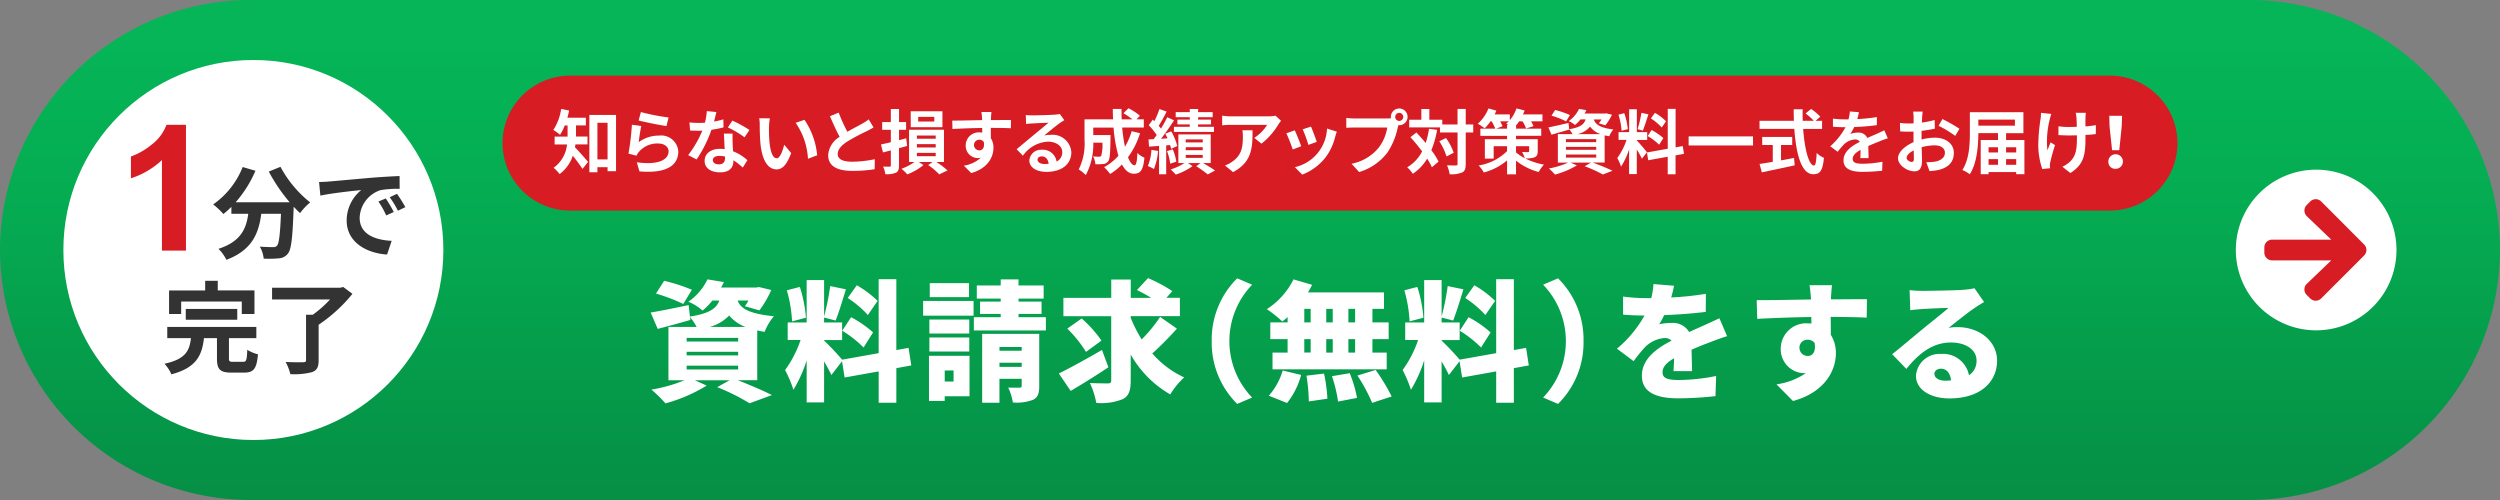 <svg id="cta_btn1" xmlns="http://www.w3.org/2000/svg" xmlns:xlink="http://www.w3.org/1999/xlink" width="335" height="67" viewBox="0 0 335 67">
  <rect x="0" y="0" width="335" height="67" fill="#808080" stroke="none"/>
  <defs>
    <linearGradient id="linear-gradient" x1="0.5" y1="1.007" x2="0.5" y2="0.082" gradientUnits="objectBoundingBox">
      <stop offset="0" stop-color="#068f45"/>
      <stop offset="0.1" stop-color="#059347"/>
      <stop offset="0.66" stop-color="#05ac52"/>
      <stop offset="1" stop-color="#05b557"/>
    </linearGradient>
  </defs>
  <g id="c">
    <g id="グループ_13818" data-name="グループ 13818">
      <path id="パス_1280" data-name="パス 1280" d="M335,33.5A33.6,33.6,0,0,1,301.5,67H33.5A33.6,33.6,0,0,1,0,33.5H0A33.6,33.6,0,0,1,33.5,0h268A33.6,33.6,0,0,1,335,33.5Z" fill="url(#linear-gradient)"/>
      <path id="パス_1281" data-name="パス 1281" d="M425.45,39.285A9.072,9.072,0,0,1,416.4,48.33H210.045A9.072,9.072,0,0,1,201,39.285h0a9.072,9.072,0,0,1,9.045-9.045H416.4a9.072,9.072,0,0,1,9.045,9.045Z" transform="translate(-133.665 -20.11)" fill="#d71c24"/>
      <g id="グループ_13814" data-name="グループ 13814" transform="translate(8.492 8.04)">
        <circle id="楕円形_248" data-name="楕円形 248" cx="25.46" cy="25.46" r="25.46" fill="#fff"/>
        <g id="グループ_13813" data-name="グループ 13813" transform="translate(13.547 14.315)">
          <path id="パス_1282" data-name="パス 1282" d="M94.288,66.73a15.429,15.429,0,0,0,3.98,4.77,7.632,7.632,0,0,0-1.353,1.434c-.281-.255-.563-.549-.858-.858v.094c-.147,4.047-.308,5.628-.777,6.191a1.617,1.617,0,0,1-1.219.63,13.406,13.406,0,0,1-2.023.04,3.85,3.85,0,0,0-.523-1.608c.737.054,1.434.067,1.769.067a.621.621,0,0,0,.536-.188c.268-.281.415-1.474.536-4.275h-2.64c-.335,2.573-1.206,4.864-4.677,6.164a5.339,5.339,0,0,0-1.059-1.474c3.028-.978,3.725-2.734,3.993-4.69H87.709V72.09a10.1,10.1,0,0,1-1.072.965,9.583,9.583,0,0,0-1.367-1.286,11.11,11.11,0,0,0,3.953-5.012l1.715.5a16.071,16.071,0,0,1-2.653,4.221h7.236a22.755,22.755,0,0,1-2.8-4.114Z" transform="translate(-78.744 -66.73)" fill="#333"/>
          <path id="パス_1283" data-name="パス 1283" d="M128.93,71.147c1.112-.094,3.31-.295,5.735-.509,1.367-.107,2.814-.188,3.752-.228l.013,1.715a13.7,13.7,0,0,0-2.559.174,4.028,4.028,0,0,0-2.8,3.712c0,2.184,2.037,2.975,4.288,3.082l-.616,1.836c-2.787-.174-5.414-1.675-5.414-4.556a5.262,5.262,0,0,1,1.956-4.087c-1.152.121-3.94.415-5.481.75l-.174-1.822C128.166,71.2,128.675,71.174,128.93,71.147Zm8.71,4.087-1.018.456a10.34,10.34,0,0,0-1.045-1.863l.992-.415A17.562,17.562,0,0,1,137.64,75.234Zm1.554-.657-1,.482a11.788,11.788,0,0,0-1.1-1.809l.978-.456A20.042,20.042,0,0,1,139.194,74.577Z" transform="translate(-106.914 -69.177)" fill="#333"/>
          <path id="パス_1284" data-name="パス 1284" d="M76.322,123.184c.442,0,.509-.228.563-1.608a5.073,5.073,0,0,0,1.434.6c-.174,1.943-.576,2.452-1.849,2.452H74.755c-1.554,0-1.93-.456-1.93-1.9v-2.72H71.083c-.268,2.3-1,3.966-4.368,4.851a4.976,4.976,0,0,0-.925-1.42c2.868-.616,3.35-1.769,3.551-3.43H66.165v-1.5H78.1v1.5H74.43V122.7c0,.429.08.482.563.482h1.327Zm-8.295-6.405H66.406v-3.162h4.837V112.33h1.688v1.286H77.85v3.162h-1.7V115.1h-8.12Zm.616.764V116.1h6.9v1.447Z" transform="translate(-65.79 -97.054)" fill="#333"/>
          <path id="パス_1285" data-name="パス 1285" d="M119.6,115.695a20.53,20.53,0,0,1-4.529,4.141v4.757c0,.925-.228,1.353-.884,1.595a9.416,9.416,0,0,1-2.908.268,6.978,6.978,0,0,0-.63-1.635c.938.054,2.037.054,2.345.04s.389-.067.389-.295V118.5h.9a15.383,15.383,0,0,0,2.318-2.05H108.83v-1.568h9.139l.389-.107,1.246.925Z" transform="translate(-94.412 -98.677)" fill="#333"/>
        </g>
        <path id="パス_1286" data-name="パス 1286" d="M59.743,66.771H56.527V54.644a11.1,11.1,0,0,1-4.157,2.439V54.161A9.3,9.3,0,0,0,55.107,52.6a5.921,5.921,0,0,0,2.027-2.687h2.61V66.764Z" transform="translate(-43.318 -41.23)" fill="#d71c24"/>
      </g>
      <g id="グループ_13815" data-name="グループ 13815" transform="translate(87.187 37.265)">
        <path id="パス_1287" data-name="パス 1287" d="M271.965,125.267c1.638.663,3.467,1.427,4.546,1.987l-2.995,1.1a28.354,28.354,0,0,0-4.338-2.161l1.655-.925h-4.65l1.585.714a21.235,21.235,0,0,1-5.521,2.385,18.521,18.521,0,0,0-1.883-1.846,20.117,20.117,0,0,0,4.425-1.253h-2.144v-7.142h3.779a6.958,6.958,0,0,0-.9-1.323l.054.382c-1.481.436-3.065.854-4.372,1.2l-.941-2.194c1.306-.208,3.223-.61,5.085-.992l.174,1.534c2.646-.419,3.554-1.1,3.936-2.144h-.925a9.413,9.413,0,0,1-1.323,1.34,6.714,6.714,0,0,0-1.9-1.186,7.523,7.523,0,0,0,2.559-2.995l2.211.365c-.121.245-.261.489-.382.73h4.7l.365-.07,1.655.4a13.913,13.913,0,0,1-1.585,2.734l-1.95-.556a7.279,7.279,0,0,0,.489-.767h-1.464c.382.992,1.377,1.759,4.861,2.107a7.282,7.282,0,0,0-1.236,2.09c-.348-.054-.68-.121-.992-.191v6.673h-2.579Zm-7.333-10.224a25.114,25.114,0,0,0-3.658-1.394l1.1-1.708a24.379,24.379,0,0,1,3.712,1.2l-1.149,1.9Zm.452,5.035h6.9v-.489h-6.9Zm0,1.863h6.9v-.489h-6.9Zm0,1.883h6.9v-.506h-6.9Zm7.893-5.7a5.194,5.194,0,0,1-2.194-1.534,5.716,5.716,0,0,1-2.613,1.534h4.807Z" transform="translate(-260.26 -111.579)" fill="#fff"/>
        <path id="パス_1288" data-name="パス 1288" d="M328.947,123.609v4.633h-2.368v-4.2l-4.563.817-.348-2.178-1.427,1.846c-.228-.506-.593-1.166-.975-1.829v5.5h-2.335v-5.628a18.18,18.18,0,0,1-1.776,3.936,15.98,15.98,0,0,0-1.116-2.646,14.857,14.857,0,0,0,2.074-4.023h-1.725v-2.352h2.543v-5.678h2.335v4.878a33.631,33.631,0,0,0,.817-4.077l2.107.436c-.452,1.464-.958,3.136-1.377,4.181l-1.551-.4v.663h2.422v2.352h-2.422v.07a33.82,33.82,0,0,1,2.422,2.559l4.894-.871V111.69h2.368v9.494l1.638-.295.365,2.352-2,.365Zm-13.973-6.271a18.109,18.109,0,0,0-.7-4.164l1.742-.452a18.25,18.25,0,0,1,.817,4.127Zm7.909-.556a14.6,14.6,0,0,1,2.945,2.037l-1.273,2.02a15.3,15.3,0,0,0-2.858-2.248l1.186-1.812Zm2.248-.295a13.469,13.469,0,0,0-2.7-2.281l1.219-1.708a14.317,14.317,0,0,1,2.787,2.09l-1.306,1.9Z" transform="translate(-296.024 -111.539)" fill="#fff"/>
        <path id="パス_1289" data-name="パス 1289" d="M369.25,114.641h6.76v1.97h-6.76Zm6.218,12.77h-3.327v.626h-2.107v-6.043h5.434v5.417Zm-.034-8.4h-5.347V117.13h5.347Zm-5.347.523h5.347v1.883h-5.347Zm5.313-5.4h-5.259v-1.883H375.4Zm-3.256,9.826v1.481h1.186v-1.481Zm13.554-7.142v1.775h-9.651v-1.775h3.6v-.436h-2.77v-1.655h2.77v-.4h-3.206v-1.759h3.206v-.817h2.385v.817H385.4v1.759h-3.363v.4h3.082v1.655h-3.082v.436H385.7Zm-.888,9.216c0,1.012-.191,1.551-.854,1.863a6.218,6.218,0,0,1-2.683.348,7.261,7.261,0,0,0-.626-2c.556.034,1.307.017,1.514.017.228,0,.295-.07.295-.261v-.925h-2.978v3.206h-2.318v-9.233h7.648v6.985Zm-5.33-5.226v.506h2.978v-.506Zm2.978,2.667v-.556h-2.978v.556Z" transform="translate(-332.738 -111.579)" fill="#fff"/>
        <path id="パス_1290" data-name="パス 1290" d="M430.176,123.186c-1.655,1.116-3.538,2.281-5.052,3.169l-1.585-2.335c1.464-.714,3.712-1.95,5.782-3.152Zm9.182-5.172a45.592,45.592,0,0,1-3.293,3.327,12.753,12.753,0,0,0,4.268,3.206,10.31,10.31,0,0,0-1.863,2.281,14.215,14.215,0,0,1-5.3-5.347v3.467c0,1.394-.261,2.09-1.062,2.509a7.675,7.675,0,0,1-3.554.506,10.806,10.806,0,0,0-.854-2.667c.975.054,2.057.054,2.405.054s.452-.1.452-.419v-8.589H424.15v-2.456h6.412v-2.456h2.613v2.456h2.734c-.61-.382-1.306-.75-1.9-1.045l1.481-1.6a20.274,20.274,0,0,1,3.256,1.742l-.8.9h1.812v2.456h-6.586v.228a18.737,18.737,0,0,0,1.464,2.891,19.4,19.4,0,0,0,2.472-3.015l2.248,1.568Zm-12.753-1.36a16.352,16.352,0,0,1,2.646,2.961l-2.074,1.514a15.971,15.971,0,0,0-2.509-3.119l1.933-1.36Z" transform="translate(-368.841 -111.24)" fill="#fff"/>
        <path id="パス_1291" data-name="パス 1291" d="M484.69,119.745a11.527,11.527,0,0,1,3.414-8.415l2,.854a10.9,10.9,0,0,0,0,15.122l-2,.854A11.527,11.527,0,0,1,484.69,119.745Z" transform="translate(-409.506 -111.3)" fill="#fff"/>
        <path id="パス_1292" data-name="パス 1292" d="M509.527,116.785a7.214,7.214,0,0,1-.714.61,16.166,16.166,0,0,0-2.074-1.655,9.979,9.979,0,0,0,3.571-3.99l2.492.73c-.174.348-.348.68-.556,1.012h10.191V115.7h-1.551v1.812h2.177v2.248h-2.177v1.8H522.8v2.248h-15.3v-2.248h2.02v-1.8h-2.318v-2.248h2.318v-.73ZM507,127.341a8.832,8.832,0,0,0,1.863-3.38l2.472.593a10.406,10.406,0,0,1-1.883,3.762L507,127.341Zm4.757-9.826h.854V115.7h-.854Zm0,4.04h.854v-1.8h-.854Zm2.646,2.821a21.129,21.129,0,0,1,.452,3.363l-2.492.365a23.326,23.326,0,0,0-.315-3.451l2.352-.278Zm1.166-6.864V115.7H514.7v1.812Zm-.871,2.248v1.8h.871v-1.8Zm3.152,4.563a17.6,17.6,0,0,1,.975,3.31l-2.543.489a18.715,18.715,0,0,0-.817-3.4Zm.714-8.623h-.9v1.812h.9V115.7Zm0,4.06h-.9v1.8h.9Zm2.754,4.127a25.37,25.37,0,0,1,2.144,3.554l-2.613.854a23.093,23.093,0,0,0-1.97-3.658Z" transform="translate(-424.169 -111.579)" fill="#fff"/>
        <path id="パス_1293" data-name="パス 1293" d="M575.948,123.609v4.633h-2.368v-4.2l-4.563.817-.348-2.178-1.427,1.846c-.228-.506-.593-1.166-.975-1.829v5.5h-2.335v-5.628a18.183,18.183,0,0,1-1.775,3.936,15.978,15.978,0,0,0-1.116-2.646,14.857,14.857,0,0,0,2.074-4.023h-1.725v-2.352h2.543v-5.678h2.335v4.878a33.643,33.643,0,0,0,.817-4.077l2.107.436c-.452,1.464-.958,3.136-1.377,4.181l-1.551-.4v.663h2.422v2.352h-2.422v.07a33.808,33.808,0,0,1,2.422,2.559l4.894-.871V111.69h2.368v9.494l1.638-.295.365,2.352-2,.365Zm-13.973-6.271a18.112,18.112,0,0,0-.7-4.164l1.742-.452a18.243,18.243,0,0,1,.817,4.127Zm7.909-.556a14.594,14.594,0,0,1,2.945,2.037l-1.273,2.02a15.3,15.3,0,0,0-2.858-2.248l1.186-1.812Zm2.248-.295a13.471,13.471,0,0,0-2.7-2.281l1.219-1.708a14.319,14.319,0,0,1,2.787,2.09Z" transform="translate(-460.279 -111.539)" fill="#fff"/>
        <path id="パス_1294" data-name="パス 1294" d="M622.657,119.745a11.527,11.527,0,0,1-3.414,8.415l-2-.854a10.9,10.9,0,0,0,0-15.122l2-.854A11.527,11.527,0,0,1,622.657,119.745Z" transform="translate(-497.652 -111.3)" fill="#fff"/>
        <path id="パス_1295" data-name="パス 1295" d="M654.354,125.285c.034-.436.07-1.079.087-1.725-1.079.626-1.551,1.186-1.551,1.883,0,.73.539,1.028,2.161,1.028a25.672,25.672,0,0,0,5.018-.539l-.087,2.7a46.13,46.13,0,0,1-4.981.295c-2.841,0-4.878-.73-4.878-3.032s2.057-3.7,3.973-4.7a1.3,1.3,0,0,0-.941-.348,4.153,4.153,0,0,0-2.543,1.149,20.41,20.41,0,0,0-1.6,1.95l-2.231-1.672a15.838,15.838,0,0,0,3.692-4.442c-.714,0-1.97-.034-2.874-.121v-2.422a22.231,22.231,0,0,0,3.1.208h.68a10.045,10.045,0,0,0,.295-1.883l2.754.228a15.422,15.422,0,0,1-.382,1.568,39.531,39.531,0,0,0,4.65-.489l-.017,2.422c-1.621.208-3.729.365-5.574.436a9.528,9.528,0,0,1-.663,1.219,8.358,8.358,0,0,1,1.709-.174,2.506,2.506,0,0,1,2.3,1.219c.7-.332,1.253-.556,1.863-.837.75-.332,1.464-.663,2.194-1.012l1.028,2.405c-.61.174-1.688.576-2.352.838-.663.245-1.5.576-2.405.975.017.941.054,2.107.07,2.874h-2.492Z" transform="translate(-517.296 -112.816)" fill="#fff"/>
        <path id="パス_1296" data-name="パス 1296" d="M717.417,118.4c-1.028-.054-2.646-.087-4.824-.1.017.817.017,1.688.017,2.405a4.533,4.533,0,0,1,.68,2.492c0,2.211-1.427,5.209-5.749,6.375l-2.211-2.231a9.327,9.327,0,0,0,3.953-1.514,1.964,1.964,0,0,1-.315.017,3.2,3.2,0,0,1-3.065-3.31,3.4,3.4,0,0,1,3.675-3.363,3.645,3.645,0,0,1,.435.017l-.017-.871c-2.6.033-5.139.141-7.246.245l-.07-2.509c2,.017,5.052-.054,7.283-.087l-.017-.191c-.054-.663-.121-1.394-.191-1.725h3.015c-.054.332-.121,1.394-.141,1.708v.191c1.6,0,3.92-.033,4.824-.017l-.034,2.472Zm-7.909,5.139c.556,0,1.132-.4.941-1.725a1.125,1.125,0,0,0-.941-.452,1.054,1.054,0,0,0-1.1,1.116A1.1,1.1,0,0,0,709.507,123.534Z" transform="translate(-554.469 -113.102)" fill="#fff"/>
        <path id="パス_1297" data-name="パス 1297" d="M769.175,117.136c-.452.278-.888.539-1.323.838-.975.663-2.492,1.9-3.43,2.63a5.8,5.8,0,0,1,1.2-.1c2.961,0,5.3,1.9,5.3,4.5s-1.95,5.052-6.412,5.052c-2.439,0-4.459-1.132-4.459-3.032a3.159,3.159,0,0,1,3.343-2.928,3.537,3.537,0,0,1,3.762,2.858,2.287,2.287,0,0,0,1.012-1.987c0-1.481-1.514-2.405-3.414-2.405-2.526,0-4.338,1.514-5.993,3.538l-1.9-1.97c1.116-.871,3.119-2.579,4.147-3.414.958-.8,2.559-2.037,3.4-2.787-.871.017-2.646.087-3.571.157-.523.033-1.132.087-1.551.157l-.087-2.7a14.342,14.342,0,0,0,1.759.1c.925,0,4.372-.054,5.4-.141a9.716,9.716,0,0,0,1.534-.208l1.29,1.846Zm-4.425,10.506c-.087-.958-.61-1.568-1.34-1.568-.556,0-.888.332-.888.68,0,.539.576.925,1.447.925.278,0,.539-.017.784-.034Z" transform="translate(-590.499 -113.933)" fill="#fff"/>
      </g>
      <g id="グループ_13816" data-name="グループ 13816" transform="translate(299.601 22.736)">
        <path id="g" d="M905.094,67.87A10.764,10.764,0,1,1,894.33,78.634h0A10.763,10.763,0,0,1,905.09,67.87Z" transform="translate(-894.33 -67.87)" fill="#fff"/>
        <path id="パス_1298" data-name="パス 1298" d="M911.422,81.956,914.7,85.1h-7.926a1.039,1.039,0,0,0-1.042,1.035h0v.7a1.039,1.039,0,0,0,1.035,1.042h7.93l-3.276,3.142a1.043,1.043,0,0,0-.03,1.474c0,.007.01.01.013.013l.476.472a1.037,1.037,0,0,0,1.467,0h0l5.759-5.759a1.037,1.037,0,0,0,0-1.467h0l-5.755-5.769a1.037,1.037,0,0,0-1.467,0h0l-.476.476a1.048,1.048,0,0,0,.007,1.484l.01.01h0Z" transform="translate(-901.911 -75.722)" fill="#d71c24"/>
      </g>
      <g id="グループ_13817" data-name="グループ 13817" transform="translate(74.149 14.502)">
        <path id="パス_1299" data-name="パス 1299" d="M224.3,48.324c-.02.131-.037.261-.067.385.489.479,1.5,1.652,1.762,1.96l-.75.938a21.773,21.773,0,0,0-1.3-1.762,5.007,5.007,0,0,1-1.772,2.459,4.224,4.224,0,0,0-.8-.844,4.381,4.381,0,0,0,1.8-3.132h-1.662V47.275h1.735V45.784h-.375a6.457,6.457,0,0,1-.636,1.256,6.277,6.277,0,0,0-.9-.647,7.013,7.013,0,0,0,1.052-2.824l1.069.214c-.067.328-.141.647-.234.965H225.7v1.032h-1.323v1.491h1.538v1.052H224.3Zm5.44-3.95v7.541h-1.136v-.536h-1.36v.677h-1.079V44.374Zm-1.136,5.956v-4.9h-1.36v4.9Z" transform="translate(-221.34 -43.476)" fill="#fff"/>
        <path id="パス_1300" data-name="パス 1300" d="M252.757,48.863a4.552,4.552,0,0,1,2.73-.881,2.294,2.294,0,0,1,2.579,2.131c0,1.7-1.34,3-5.206,2.663l-.355-1.219c2.787.4,4.258-.291,4.258-1.474,0-.6-.573-1.042-1.387-1.042a3.249,3.249,0,0,0-2.559,1.089,2.124,2.124,0,0,0-.348.543L251.39,50.4a34.18,34.18,0,0,0,.459-3.873l1.256.168C252.985,47.212,252.824,48.327,252.757,48.863Zm.291-4.033a29.478,29.478,0,0,0,3.715.724l-.281,1.146c-.938-.121-3.012-.553-3.732-.74l.3-1.126Z" transform="translate(-241.323 -44.314)" fill="#fff"/>
        <path id="パス_1301" data-name="パス 1301" d="M280,46.624a13.231,13.231,0,0,1-1.615.318,17.186,17.186,0,0,1-1.99,3.976l-1.136-.573a14.276,14.276,0,0,0,1.9-3.283c-.161.01-.318.01-.479.01-.385,0-.76-.01-1.162-.027l-.084-1.089a11.823,11.823,0,0,0,1.239.067c.271,0,.553-.01.834-.027a8.063,8.063,0,0,0,.255-1.558l1.286.131c-.074.3-.188.771-.318,1.266a9.375,9.375,0,0,0,1.246-.291Zm1.219.834c-.027.4-.01.777,0,1.193.01.261.027.714.057,1.173a6.215,6.215,0,0,1,1.923,1.193l-.62.995a8.13,8.13,0,0,0-1.256-.985v.084c0,.864-.469,1.538-1.792,1.538-1.152,0-2.064-.516-2.064-1.538,0-.911.76-1.615,2.054-1.615.214,0,.432.02.63.037-.027-.693-.074-1.511-.1-2.074h1.173ZM280.2,50.534a3.265,3.265,0,0,0-.75-.094c-.536,0-.881.224-.881.553,0,.348.291.583.8.583.63,0,.834-.365.834-.864Zm2.616-2.579a12.431,12.431,0,0,0-2.231-1.323l.6-.918a16.666,16.666,0,0,1,2.288,1.256l-.657.985Z" transform="translate(-257.197 -44.055)" fill="#fff"/>
        <path id="パス_1302" data-name="パス 1302" d="M305,48.436c-.01.6,0,1.3.057,1.97.131,1.34.412,2.251.995,2.251.442,0,.807-1.089.985-1.819l.938,1.126c-.62,1.615-1.2,2.184-1.95,2.184-1.012,0-1.9-.918-2.167-3.414-.084-.854-.1-1.933-.1-2.506a5.332,5.332,0,0,0-.067-.938l1.427.02A7.2,7.2,0,0,0,305,48.436Zm6.452,3.819-1.229.469a9.383,9.383,0,0,0-1.652-4.821l1.183-.4A10.136,10.136,0,0,1,311.455,52.255Z" transform="translate(-276.103 -45.95)" fill="#fff"/>
        <path id="パス_1303" data-name="パス 1303" d="M337.347,47.033c-.281.167-.583.328-.918.5a27.994,27.994,0,0,0-2.59,1.38c-.777.506-1.293,1.042-1.293,1.688s.647,1.022,1.933,1.022a15.505,15.505,0,0,0,3.038-.338l-.02,1.34a18.234,18.234,0,0,1-2.982.224c-1.849,0-3.246-.516-3.246-2.111a3.1,3.1,0,0,1,1.538-2.449c-.432-.8-.881-1.782-1.3-2.767l1.172-.479a21.7,21.7,0,0,0,1.162,2.569c.76-.442,1.568-.854,2.007-1.1a6.4,6.4,0,0,0,.854-.563l.647,1.079Z" transform="translate(-294.443 -44.454)" fill="#fff"/>
        <path id="パス_1304" data-name="パス 1304" d="M355.881,48.551c-.355.1-.724.208-1.089.3v2.288c0,.553-.094.824-.4.995a3.214,3.214,0,0,1-1.427.2,4.2,4.2,0,0,0-.3-1.022c.355.02.74.02.864.02s.168-.047.168-.178V49.148l-1.052.271-.271-1.069c.375-.074.834-.178,1.323-.3V46.387h-1.162V45.355h1.162V43.6h1.1v1.755h.948v1.032h-.948v1.387c.318-.074.637-.161.958-.245l.131,1.022Zm3.913,2.147a10.478,10.478,0,0,1,1.5,1.136l-1.116.526a8.256,8.256,0,0,0-1.481-1.246l.6-.412h-1.856l.63.412A7.914,7.914,0,0,1,355.9,52.36a6.177,6.177,0,0,0-.777-.75,7.171,7.171,0,0,0,1.745-.911h-.73V46.374h4.68V50.7H359.8Zm.817-4.663h-4.248V43.9h4.248Zm-3.424,1.548h2.523v-.432h-2.523Zm0,1.172h2.523v-.449h-2.523Zm0,1.173h2.523v-.449h-2.523Zm2.335-5.273h-2.157v.62h2.157Z" transform="translate(-308.475 -43.496)" fill="#fff"/>
        <path id="パス_1305" data-name="パス 1305" d="M388.749,46.977c-.563-.027-1.434-.047-2.693-.047.01.469.01.975.01,1.38a2.3,2.3,0,0,1,.348,1.286c0,1.209-.714,2.747-2.981,3.387l-.985-.995a4.259,4.259,0,0,0,2.271-1.059,2.088,2.088,0,0,1-.422.047,1.637,1.637,0,0,1-1.6-1.709,1.748,1.748,0,0,1,1.856-1.735,2.458,2.458,0,0,1,.365.027l-.01-.62c-1.407.02-2.841.074-3.987.141l-.027-1.126c1.059,0,2.747-.047,4-.067a2.232,2.232,0,0,0-.01-.281,6.7,6.7,0,0,0-.084-.807h1.35c-.027.151-.057.647-.067.8,0,.074-.01.167-.01.281.938,0,2.2-.01,2.693,0Zm-4.231,2.965c.385,0,.73-.291.61-1.1a.664.664,0,0,0-.61-.328.712.712,0,1,0,0,1.424Z" transform="translate(-327.441 -44.294)" fill="#fff"/>
        <path id="パス_1306" data-name="パス 1306" d="M413.029,46.437c-.224.141-.442.281-.647.422-.5.348-1.474,1.173-2.054,1.641a3.143,3.143,0,0,1,.871-.1,2.521,2.521,0,0,1,2.777,2.335c0,1.464-1.116,2.626-3.357,2.626-1.293,0-2.271-.59-2.271-1.521a1.559,1.559,0,0,1,1.668-1.444A1.87,1.87,0,0,1,412,51.978a1.355,1.355,0,0,0,.76-1.266c0-.834-.844-1.4-1.923-1.4a4.349,4.349,0,0,0-3.35,1.886l-.844-.871c.657-.536,1.772-1.481,2.325-1.933.516-.432,1.481-1.209,1.943-1.615-.479.01-1.755.067-2.241.1a6.436,6.436,0,0,0-.76.074l-.037-1.209c.261.027.583.047.844.047.489,0,2.476-.047,3-.094a4.506,4.506,0,0,0,.714-.094l.6.824Zm-2.1,5.842c-.057-.6-.4-.995-.911-.995-.348,0-.573.208-.573.442,0,.348.4.583.938.583a5.4,5.4,0,0,0,.543-.027Z" transform="translate(-344.565 -44.833)" fill="#fff"/>
        <path id="パス_1307" data-name="パス 1307" d="M439.7,46.647a10.85,10.85,0,0,1-1.615,3.216c.271.677.573,1.069.871,1.069.224,0,.338-.469.385-1.642a3.1,3.1,0,0,0,.948.63c-.178,1.735-.553,2.147-1.427,2.147-.657,0-1.173-.469-1.585-1.239a8.148,8.148,0,0,1-1.585,1.276,7.1,7.1,0,0,0-.807-.918,7.151,7.151,0,0,0,1.913-1.521,19.3,19.3,0,0,1-.647-3.779h-2.72v1.005h2.318s-.01.291-.01.422c-.027,1.97-.084,2.8-.3,3.075a.877.877,0,0,1-.647.375,7.413,7.413,0,0,1-1.079.027,2.573,2.573,0,0,0-.308-1.042c.338.027.657.037.807.037a.3.3,0,0,0,.281-.114,5.347,5.347,0,0,0,.161-1.762h-1.219a8.784,8.784,0,0,1-1.005,4.342,4.9,4.9,0,0,0-.948-.76,7.752,7.752,0,0,0,.777-3.976v-2.74h3.826c-.02-.459-.037-.918-.037-1.387h1.173c-.01.469,0,.928.02,1.387h1.434a12.194,12.194,0,0,0-1.2-.817l.677-.667a7.687,7.687,0,0,1,1.528,1.005l-.449.479h.975V45.88h-2.9a21.7,21.7,0,0,0,.375,2.569,9.519,9.519,0,0,0,.9-2.084l1.116.271Z" transform="translate(-361.083 -43.29)" fill="#fff"/>
        <path id="パス_1308" data-name="パス 1308" d="M460.51,49.228a8.619,8.619,0,0,1-.553,2.419,4.857,4.857,0,0,0-.817-.4,6.9,6.9,0,0,0,.479-2.177l.891.151Zm1.089-.75V52.35h-.958v-3.8l-1.34.094-.074-.965.677-.037c.141-.167.281-.355.422-.553a8.58,8.58,0,0,0-1.069-1.313l.543-.75c.067.067.141.131.214.2a11.9,11.9,0,0,0,.677-1.621l.965.338a21.79,21.79,0,0,1-1.059,1.913c.114.121.214.255.3.365a14.657,14.657,0,0,0,.844-1.521l.911.422c-.516.787-1.152,1.715-1.745,2.466l.871-.057c-.094-.214-.2-.422-.3-.62l.8-.318a8.083,8.083,0,0,1,.807,1.97l-.834.375a4.534,4.534,0,0,0-.131-.506l-.516.047Zm.881.526a7.033,7.033,0,0,1,.479,1.652l-.824.271a6.5,6.5,0,0,0-.432-1.688Zm4.07,1.839c.573.338,1.219.73,1.595.995l-.975.526a16.618,16.618,0,0,0-1.548-1.1l.583-.422H464.5l.63.412a8.309,8.309,0,0,1-2.251,1.136c-.168-.2-.479-.5-.683-.693a7.35,7.35,0,0,0,1.849-.854h-.817V47h4.335v3.846h-1.005ZM464.758,44.7h-1.886v-.677h1.886V43.6h1.116v.422h1.95V44.7h-1.95v.318H467.6v.647h-1.725v.318H468v.693h-5.367v-.693h2.121v-.318H463.1v-.647h1.662Zm-.543,3.377h2.278v-.4h-2.278Zm0,1.042h2.278v-.4h-2.278Zm0,1.032h2.278v-.4h-2.278Z" transform="translate(-379.477 -43.496)" fill="#fff"/>
        <path id="パス_1309" data-name="パス 1309" d="M496.749,46.94a4.426,4.426,0,0,0-.365.489A9.493,9.493,0,0,1,494.123,50l-.965-.777a5.583,5.583,0,0,0,1.725-1.745H490c-.4,0-.7.027-1.146.067v-1.3a7.343,7.343,0,0,0,1.146.094h5.055A4.659,4.659,0,0,0,496,46.25l.75.693Zm-3.826,1.266c0,2.325-.047,4.241-2.606,5.608l-1.089-.891a3.687,3.687,0,0,0,.985-.516c1.193-.824,1.417-1.819,1.417-3.357a5.212,5.212,0,0,0-.067-.844Z" transform="translate(-399.234 -45.252)" fill="#fff"/>
        <path id="パス_1310" data-name="パス 1310" d="M516.55,53.263,515.4,53.7a19.335,19.335,0,0,0-.854-2.167l1.126-.4c.235.479.683,1.615.871,2.137Zm4.764-1.95c-.114.3-.168.5-.224.683a7.522,7.522,0,0,1-1.276,2.747,7.3,7.3,0,0,1-3.142,2.325l-.985-1a5.533,5.533,0,0,0,4.308-5.176l1.323.422Zm-2.693,1.37-1.126.4a15.948,15.948,0,0,0-.76-2.084l1.115-.365C518.027,51.032,518.486,52.251,518.62,52.684Z" transform="translate(-416.325 -48.171)" fill="#fff"/>
        <path id="パス_1311" data-name="パス 1311" d="M543.967,44.74a4.435,4.435,0,0,0,.536-.037.991.991,0,0,1-.02-.178,1.121,1.121,0,1,1,1.126,1.116.489.489,0,0,1-.121-.01l-.074.281a9.468,9.468,0,0,1-1.407,3.414,7.425,7.425,0,0,1-3.772,2.59L539.214,50.8a6.172,6.172,0,0,0,3.678-2.2A6,6,0,0,0,544,45.949h-4.372c-.432,0-.871.02-1.116.037V44.663a10.628,10.628,0,0,0,1.116.074h4.342Zm2.177-.214a.541.541,0,0,0-.536-.543.549.549,0,0,0-.543.543.539.539,0,0,0,1.079,0Z" transform="translate(-432.258 -43.363)" fill="#fff"/>
        <path id="パス_1312" data-name="パス 1312" d="M566.887,46.374a12.779,12.779,0,0,1-.771,2.73,9.1,9.1,0,0,1,.965,1.521l-.891.76a8.831,8.831,0,0,0-.636-1.152,6.323,6.323,0,0,1-1.923,2.027,4.812,4.812,0,0,0-.75-.871,5.191,5.191,0,0,0,2-2.131c-.5-.667-1.052-1.333-1.568-1.9l.8-.63c.4.432.834.911,1.24,1.407a10.689,10.689,0,0,0,.449-1.9l1.089.141Zm4.841.348h-1.005v4.221c0,.63-.114.958-.469,1.136a3.728,3.728,0,0,1-1.688.245,4.6,4.6,0,0,0-.355-1.2c.526.027,1.032.02,1.193.02s.224-.047.224-.2V46.726h-2.355v-.677h-4.127V45.017h1.631V43.583h1.069v1.434h1.735v.637h2.043V43.57h1.1v2.084h1.005v1.069Zm-3.658.74a7.372,7.372,0,0,1,1.042,1.98l-.965.5a7.792,7.792,0,0,0-.965-2.043l.891-.432Z" transform="translate(-448.464 -43.476)" fill="#fff"/>
        <path id="パス_1313" data-name="パス 1313" d="M599.127,49.1c0,.469-.094.693-.432.834a3.467,3.467,0,0,1-1.246.141,9.19,9.19,0,0,0,2.513.834,5.133,5.133,0,0,0-.7.985,8.046,8.046,0,0,1-3.039-1.521v1.839h-1.2V50.345a8.014,8.014,0,0,1-3.116,1.615,4.5,4.5,0,0,0-.693-.938A7.02,7.02,0,0,0,595.02,49.1v-.657h-1.792V50.1h-1.183V47.5h2.975v-.449h-3.574V46.09h1.99a5.828,5.828,0,0,0-.479-.985H592.8a5.933,5.933,0,0,1-.777.938,7.278,7.278,0,0,0-.928-.61,5.376,5.376,0,0,0,1.434-2.054l1.059.291c-.067.161-.141.338-.224.506h2.027v.771a4.909,4.909,0,0,0,.891-1.568l1.1.271c-.067.167-.141.348-.224.526h2.606v.928h-1.528a4.362,4.362,0,0,1,.328.647l-.995.318a4.566,4.566,0,0,0-.479-.965h-.449a4.789,4.789,0,0,1-.412.543v.442H599.6v.958h-3.377V47.5h2.908v1.6Zm-4.107-3.012v-.5h.161c-.1-.067-.2-.121-.281-.167a4.407,4.407,0,0,0,.348-.318h-1.152a5.656,5.656,0,0,1,.318.657l-.844.328h1.454Zm1.2,3.179a5.786,5.786,0,0,0,1.173.777,4.137,4.137,0,0,0-.365-.834c.308.027.693.02.8.02s.151-.027.151-.131v-.657h-1.755Z" transform="translate(-467.224 -43.35)" fill="#fff"/>
        <path id="パス_1314" data-name="パス 1314" d="M625.279,50.756a28.405,28.405,0,0,1,2.673,1.1l-1.293.5a18.552,18.552,0,0,0-2.439-1.105l.844-.489h-2.74l.854.375a11.7,11.7,0,0,1-2.928,1.229c-.2-.214-.59-.62-.824-.817a10.955,10.955,0,0,0,2.58-.787h-1.38V46.947h1.96a2.847,2.847,0,0,0-.442-.647l.01.037c-.807.235-1.678.489-2.382.683l-.412-.975c.693-.131,1.7-.365,2.693-.6l.094.844c1.491-.245,1.99-.647,2.194-1.313h-.677a5.13,5.13,0,0,1-.75.75,3.025,3.025,0,0,0-.834-.526,4.079,4.079,0,0,0,1.38-1.631l.985.161a4.02,4.02,0,0,1-.245.459h2.767l.167-.027.74.188a6.793,6.793,0,0,1-.891,1.417l-.864-.271a4.844,4.844,0,0,0,.365-.516h-1.042c.208.61.73,1.116,2.626,1.34a3.09,3.09,0,0,0-.553.911c-.224-.037-.432-.074-.62-.121v3.648h-1.621Zm-3.544-5.524a12.117,12.117,0,0,0-1.96-.76l.489-.76a12,12,0,0,1,1.98.677l-.506.844Zm-.027,2.787h4.06v-.4h-4.06Zm0,1.032h4.06v-.4h-4.06Zm0,1.042h4.06V49.68h-4.06Zm4.67-3.142a2.806,2.806,0,0,1-1.434-1.012,3.014,3.014,0,0,1-1.708,1.012Z" transform="translate(-486.023 -43.476)" fill="#fff"/>
        <path id="パス_1315" data-name="パス 1315" d="M650.2,50.217A11.957,11.957,0,0,0,649.526,49V52.29h-1.032V48.98a9.763,9.763,0,0,1-1.079,2.308,6.645,6.645,0,0,0-.506-1.152,8.7,8.7,0,0,0,1.24-2.429h-1.069V46.666H648.5V43.6h1.032v3.069h1.387v1.042H649.53v.067c.271.271,1.162,1.323,1.36,1.585l-.683.864Zm-2.71-3.732a9.447,9.447,0,0,0-.422-2.157l.777-.208a9.407,9.407,0,0,1,.479,2.147l-.834.214Zm3.591-2.2c-.245.75-.516,1.642-.75,2.184l-.7-.2a15.9,15.9,0,0,0,.516-2.194Zm3.638,5.5V52.31H653.67V49.965l-2.616.469-.167-1.042,2.787-.5V43.55h1.052v5.159l.958-.178.167,1.042-1.126.208Zm-3.209-3.4a8.215,8.215,0,0,1,1.575,1.079l-.563.891a7.861,7.861,0,0,0-1.538-1.162Zm1.36-.338a7.639,7.639,0,0,0-1.454-1.219l.536-.75a6.892,6.892,0,0,1,1.491,1.136Z" transform="translate(-504.344 -43.463)" fill="#fff"/>
        <path id="パス_1316" data-name="パス 1316" d="M684.08,54.57v1.209h-8.63V54.57Z" transform="translate(-523.323 -50.791)" fill="#fff"/>
        <path id="パス_1317" data-name="パス 1317" d="M709.656,46.253c.2,2.74.771,4.9,1.454,4.9.2,0,.308-.5.355-1.688a3.053,3.053,0,0,0,.975.657c-.167,1.772-.543,2.2-1.434,2.2-1.6,0-2.308-2.777-2.533-6.077H703.81V45.165h4.606c-.02-.506-.027-1.032-.027-1.548h1.2c-.01.516-.01,1.042.01,1.548h1.481a6.736,6.736,0,0,0-1.1-.985l.74-.61a7.006,7.006,0,0,1,1.229,1.042l-.637.553h.881v1.089h-2.543Zm-2.965,4.211c.573-.1,1.172-.214,1.745-.328l.084.995c-1.538.338-3.189.683-4.4.938l-.308-1.126c.479-.074,1.1-.167,1.772-.281V48.4h-1.417V47.322h4.023V48.4h-1.5Z" transform="translate(-542.182 -43.476)" fill="#fff"/>
        <path id="パス_1318" data-name="パス 1318" d="M736.137,50.848c.02-.271.027-.7.037-1.105-.683.375-1.059.74-1.059,1.2,0,.516.442.657,1.35.657a14.346,14.346,0,0,0,2.636-.271l-.037,1.209a26.112,26.112,0,0,1-2.626.151c-1.454,0-2.553-.348-2.553-1.548s1.126-1.933,2.184-2.476a.727.727,0,0,0-.646-.318,2.307,2.307,0,0,0-1.454.636A12.608,12.608,0,0,0,733.1,50l-.995-.74a9.057,9.057,0,0,0,2.044-2.553h-.114c-.375,0-1.059-.02-1.568-.067V45.555a12.126,12.126,0,0,0,1.631.1h.449a5.122,5.122,0,0,0,.188-1.059l1.219.1c-.047.224-.114.543-.224.918a21.376,21.376,0,0,0,2.626-.271l-.01,1.089a30.3,30.3,0,0,1-3.028.245,5.644,5.644,0,0,1-.536.938,2.938,2.938,0,0,1,1.052-.188,1.269,1.269,0,0,1,1.24.724c.479-.224.871-.385,1.256-.553.355-.161.683-.318,1.022-.479l.469,1.079a8.987,8.987,0,0,0-1.105.4c-.412.161-.938.365-1.511.63.01.516.027,1.2.037,1.621H736.13Z" transform="translate(-561.002 -44.161)" fill="#fff"/>
        <path id="パス_1319" data-name="パス 1319" d="M762.349,48.365a7.5,7.5,0,0,1,1.782-.245c1.427,0,2.553.76,2.553,2.037,0,1.1-.573,1.923-2.043,2.288a7.747,7.747,0,0,1-1.219.151l-.432-1.193a7.031,7.031,0,0,0,1.146-.067c.75-.131,1.35-.516,1.35-1.193,0-.63-.563-.995-1.37-.995a6.547,6.547,0,0,0-1.745.255c.02.74.047,1.454.047,1.772,0,1.152-.422,1.454-1.022,1.454-.911,0-2.194-.777-2.194-1.762,0-.817.948-1.652,2.084-2.147-.01-.214-.01-.432-.01-.647V47.3c-.178.01-.348.02-.5.02-.422,0-.891-.01-1.293-.047l-.02-1.126a9.89,9.89,0,0,0,1.286.074c.167,0,.348-.01.536-.02.01-.328.01-.6.01-.76a6.957,6.957,0,0,0-.067-.817h1.276c-.02.167-.057.573-.074.807-.01.208-.02.432-.027.667a12.672,12.672,0,0,0,1.708-.348l.027,1.162c-.526.121-1.162.214-1.772.291-.01.281-.01.563-.01.834v.328Zm-1.022,2.606c0-.235-.01-.657-.027-1.146-.573.291-.948.677-.948,1.005,0,.281.432.543.677.543.168,0,.3-.084.3-.4Zm3.826-5.347a20.785,20.785,0,0,1,2.278,1.3l-.563.958a14.2,14.2,0,0,0-2.231-1.35Z" transform="translate(-579.017 -44.174)" fill="#fff"/>
        <path id="パス_1320" data-name="パス 1320" d="M793.255,48.6v4.586h-1.1v-.291h-3.705v.291H787.4V48.6h2.318v-.918h-2.636c0,1.621-.167,4.007-1.146,5.507a4.974,4.974,0,0,0-.995-.573c.938-1.427,1.005-3.528,1.005-5V44.87h7.176v2.814H790.8V48.6h2.459Zm-6.171-2.73v.807h4.9v-.807Zm1.37,3.705v.693h1.266v-.693Zm0,2.345h1.266v-.76h-1.266Zm2.345-2.345v.693h1.36v-.693Zm1.36,2.345v-.76H790.8v.76Z" transform="translate(-596.134 -44.341)" fill="#fff"/>
        <path id="パス_1321" data-name="パス 1321" d="M817.049,45.267a7.255,7.255,0,0,0-.214.75,12.062,12.062,0,0,0-.308,4.127c.121-.281.281-.73.432-1.069l.59.365c-.271.807-.516,1.745-.63,2.271a2.243,2.243,0,0,0-.067.449c.01.094.02.255.027.385l-1.042.1a10.315,10.315,0,0,1-.536-3.012,24.483,24.483,0,0,1,.308-3.705,4.87,4.87,0,0,0,.057-.807l1.38.141Zm5.956,2.7c-.375.047-.854.084-1.38.114v.385c0,2.194-.167,3.538-2.017,4.717l-1.079-.844a3.666,3.666,0,0,0,1.089-.74c.714-.74.864-1.568.864-3.132v-.338c-.349.01-.7.02-1.042.02-.4,0-.975-.027-1.434-.047V46.919a9.575,9.575,0,0,0,1.407.094c.338,0,.693-.01,1.052-.02-.01-.516-.027-.995-.047-1.246a4.2,4.2,0,0,0-.1-.636h1.36a4.947,4.947,0,0,0-.047.63c-.01.208-.01.683-.01,1.193a12.324,12.324,0,0,0,1.4-.168l-.01,1.209Z" transform="translate(-616.323 -44.5)" fill="#fff"/>
        <path id="パス_1322" data-name="パス 1322" d="M843.34,52.521a.977.977,0,1,1,.975.918A.917.917,0,0,1,843.34,52.521Zm.161-4.784-.037-1.4h1.715l-.047,1.4-.328,3.209h-.965Z" transform="translate(-634.97 -45.318)" fill="#fff"/>
      </g>
    </g>
  </g>
</svg>

